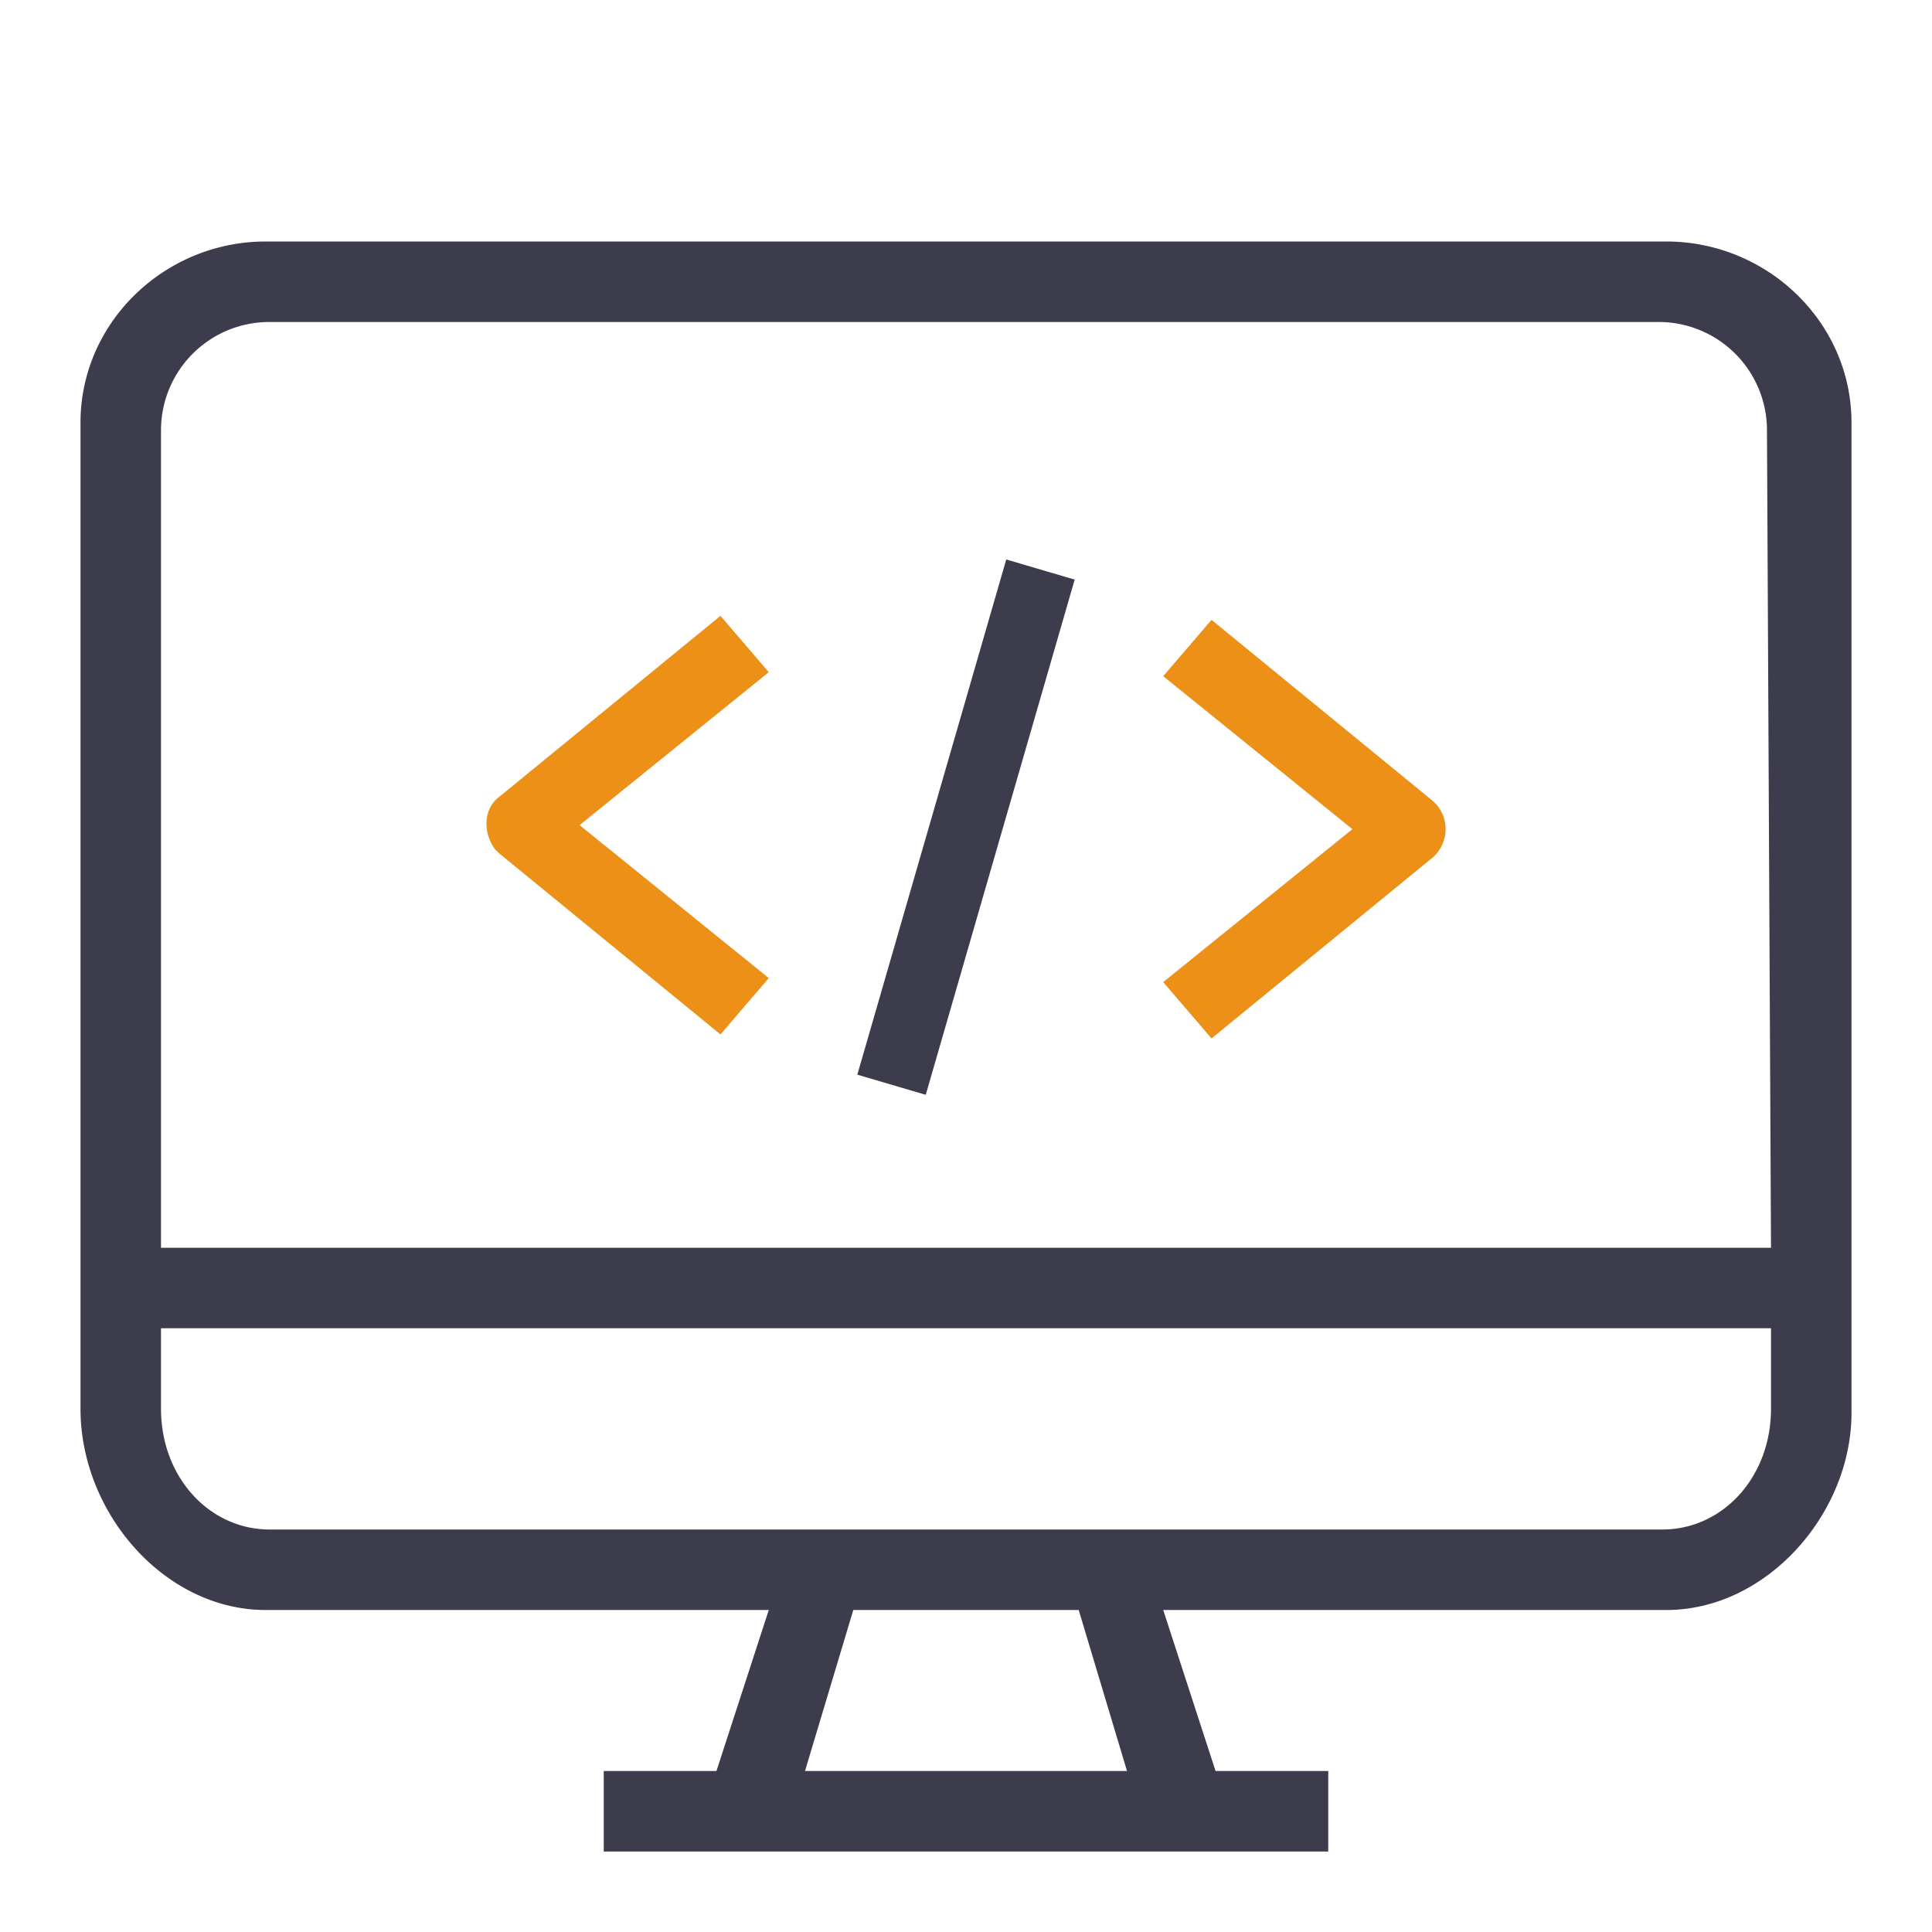 <svg xmlns="http://www.w3.org/2000/svg" viewBox="0 0 48 48"><path d="M41.4 6H6.6C4.1 6 2 8 2 10.5V35c0 2.6 2.1 5 4.6 5h12.5l-1.3 4H15v2h18v-2h-2.8l-1.3-4h12.5c2.5 0 4.6-2.4 4.6-4.9V10.5C46 8 43.9 6 41.4 6zM20 44l1.2-4h5.6l1.2 4h-8zm24-9c0 1.7-1.2 3-2.7 3H6.7C5.2 38 4 36.7 4 35v-2h40v2zm0-4H4V10.7A2.69 2.69 0 0 1 6.7 8h34.5a2.69 2.69 0 0 1 2.7 2.7L44 31zm-22.7-4.3L25 13.9l1.7.5L23 27.2z" fill="#3c3c4c"/><path d="M19.1 16.7l-1.2-1.4-5.5 4.5c-.4.3-.4.9-.1 1.3l.1.1 5.5 4.5 1.2-1.4-4.7-3.8 4.7-3.8zM35.7 20l-.1-.1-5.5-4.5-1.2 1.4 4.7 3.8-4.7 3.8 1.2 1.4 5.5-4.5a.94.94 0 0 0 .1-1.3h0z" fill="#ec9017"/></svg>